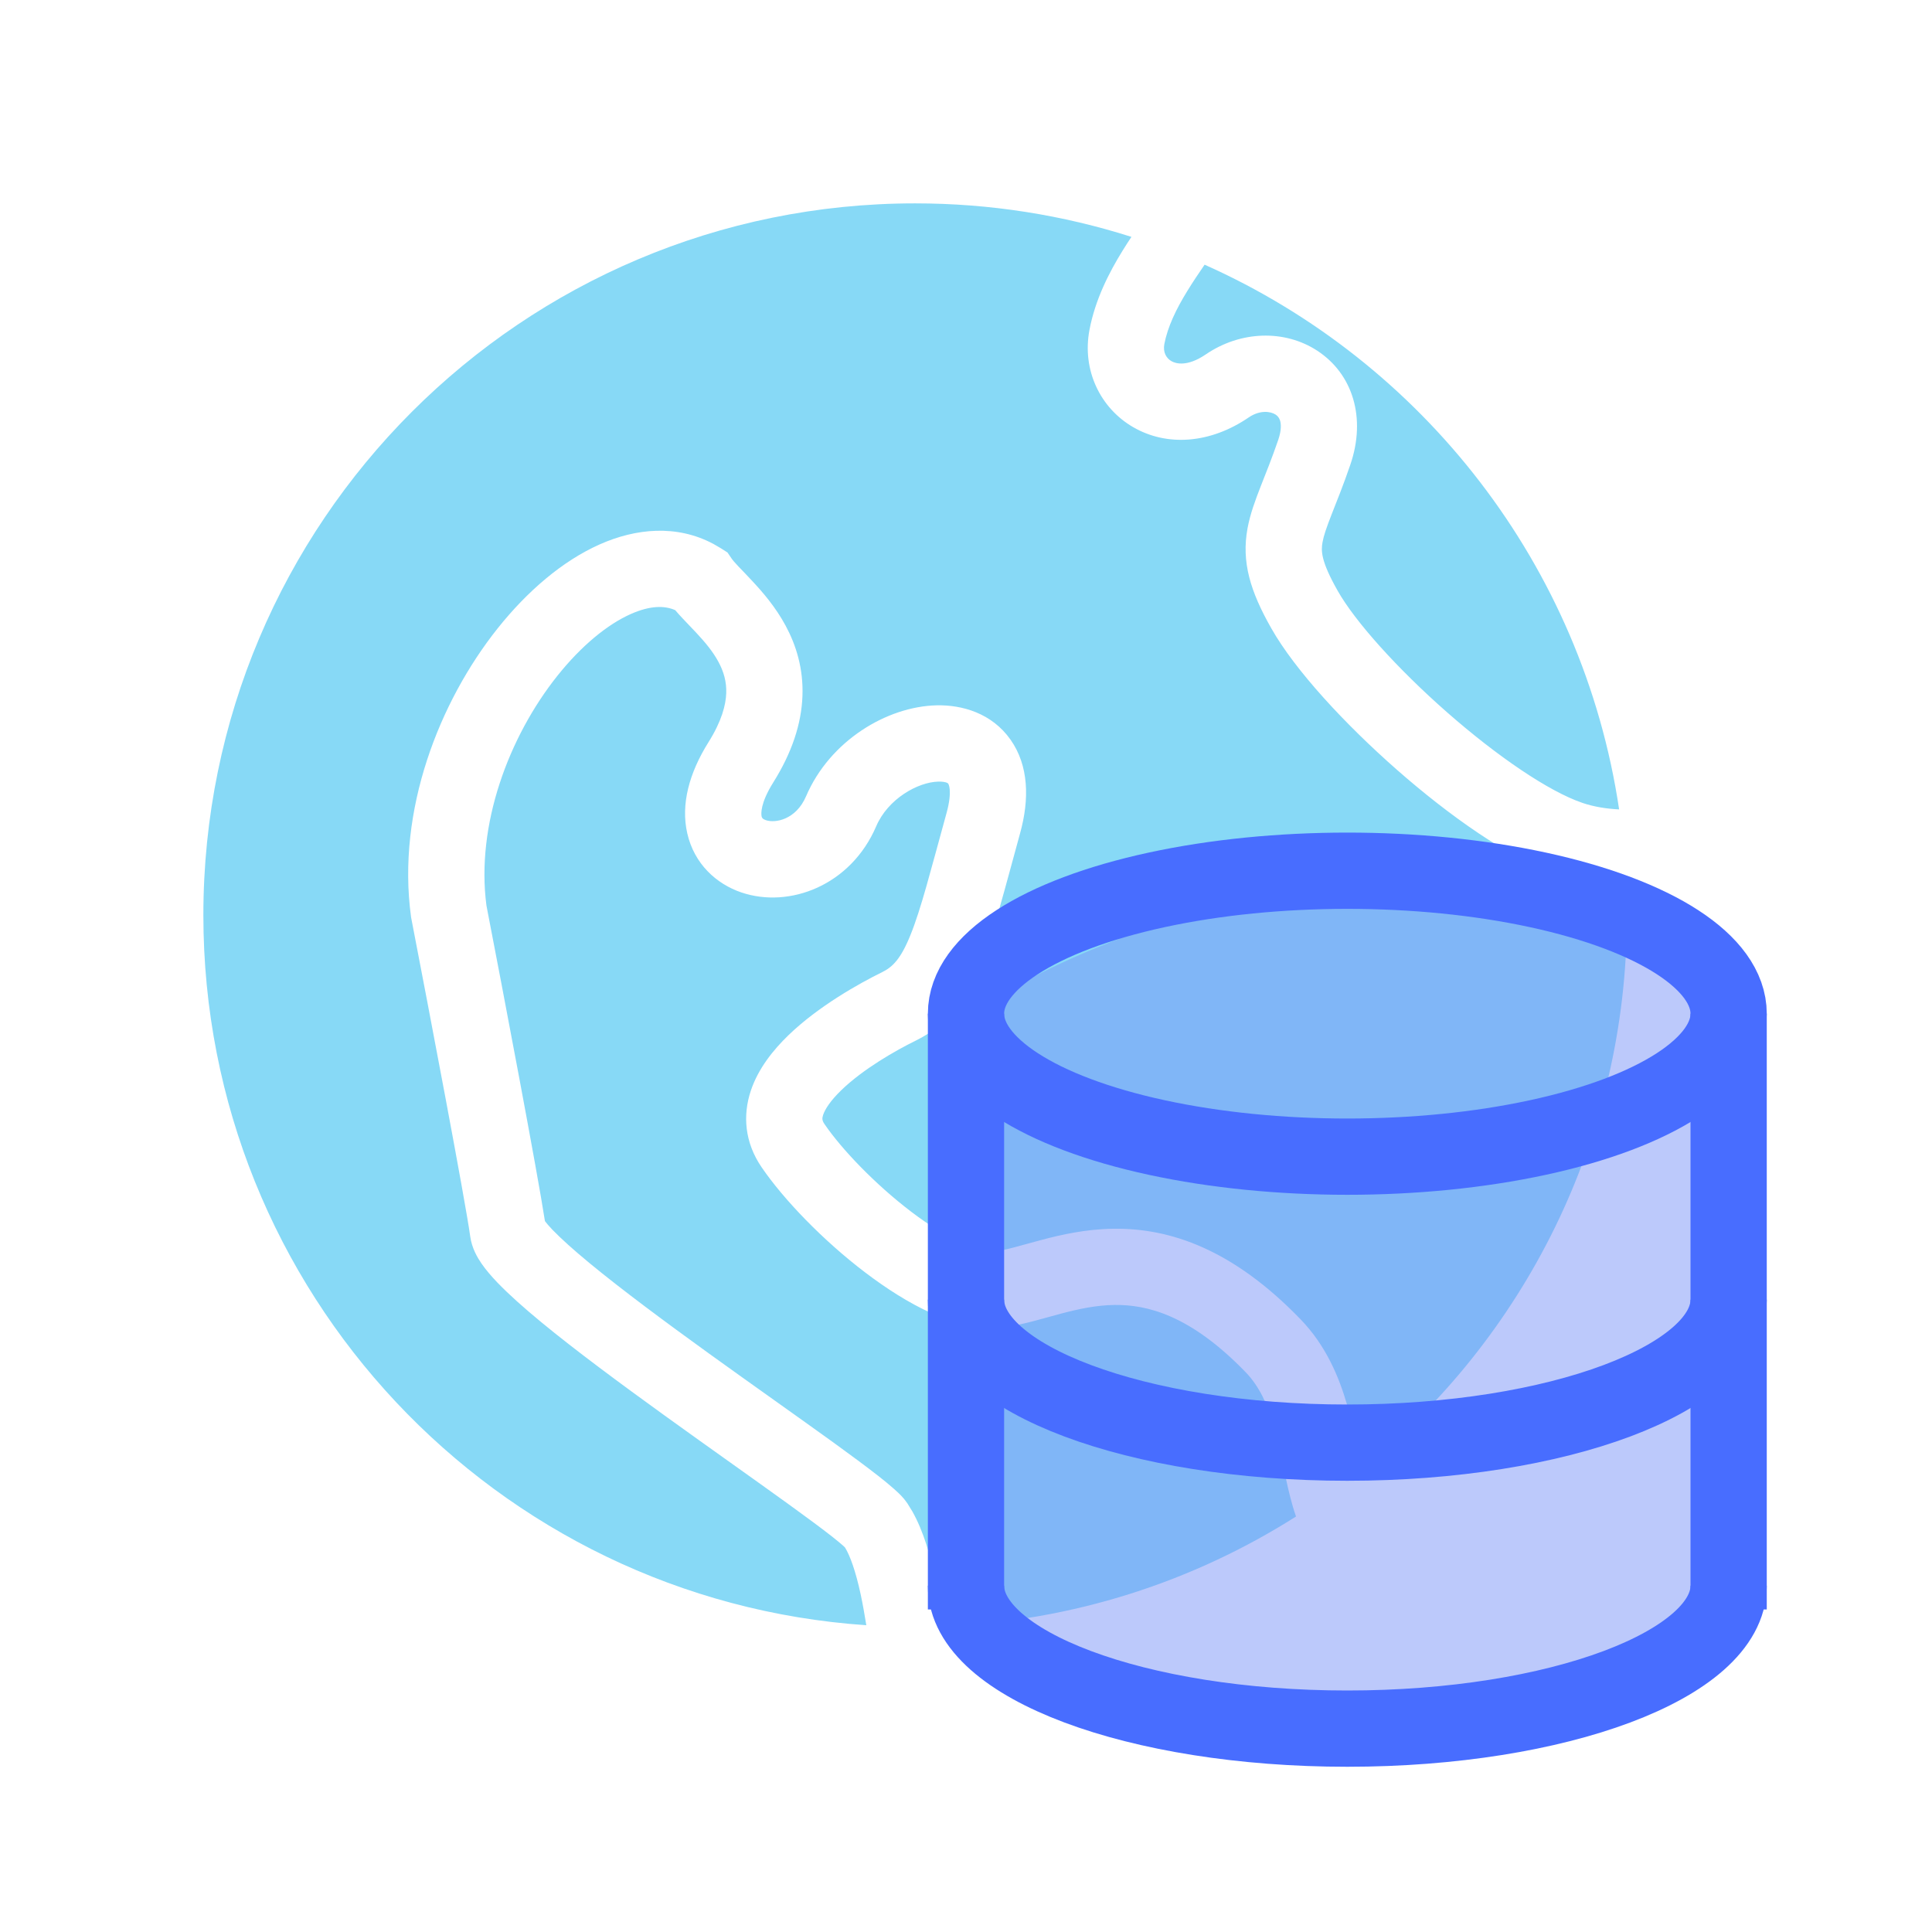 <svg width="38" height="38" viewBox="0 0 38 38" fill="none" xmlns="http://www.w3.org/2000/svg">
<path d="M12.407 12.077C12.791 11.907 13.072 11.909 13.281 12.001C13.332 12.061 13.382 12.117 13.427 12.164C13.47 12.21 13.517 12.258 13.56 12.304C13.605 12.35 13.649 12.396 13.692 12.443C13.87 12.633 14.023 12.817 14.131 13.018C14.234 13.209 14.293 13.409 14.284 13.637C14.275 13.867 14.196 14.182 13.935 14.598C13.559 15.198 13.386 15.818 13.518 16.392C13.655 16.991 14.088 17.385 14.581 17.553C15.526 17.874 16.735 17.416 17.234 16.251C17.465 15.712 18.053 15.383 18.456 15.373C18.543 15.371 18.597 15.384 18.624 15.395C18.644 15.404 18.648 15.411 18.649 15.412C18.652 15.416 18.673 15.447 18.68 15.531C18.687 15.623 18.678 15.773 18.618 15.989C18.299 17.145 18.117 17.873 17.908 18.39C17.717 18.863 17.556 19.02 17.351 19.121C16.894 19.346 16.099 19.79 15.507 20.362C15.213 20.646 14.913 21.015 14.767 21.455C14.607 21.936 14.645 22.468 14.979 22.957C15.416 23.597 16.192 24.401 17.015 25.026C17.429 25.341 17.878 25.63 18.325 25.83C18.758 26.023 19.267 26.171 19.77 26.102C20.132 26.053 20.555 25.92 20.87 25.837C21.223 25.744 21.561 25.672 21.914 25.667C22.569 25.657 23.419 25.871 24.502 26.991C24.764 27.263 24.93 27.616 25.056 28.049C25.119 28.265 25.168 28.49 25.218 28.727C25.266 28.956 25.317 29.212 25.378 29.448C25.409 29.567 25.445 29.696 25.491 29.828C23.472 31.109 21.103 31.887 18.56 31.987C18.514 31.68 18.462 31.354 18.395 31.042C18.302 30.61 18.166 30.121 17.946 29.73L17.847 29.569L17.782 29.482C17.713 29.4 17.636 29.331 17.583 29.284C17.496 29.207 17.39 29.12 17.274 29.029C17.041 28.847 16.736 28.621 16.392 28.372C15.732 27.895 14.785 27.228 13.95 26.626C13.079 25.997 12.232 25.369 11.598 24.846C11.279 24.583 11.031 24.359 10.864 24.186C10.792 24.11 10.745 24.055 10.718 24.017C10.575 23.08 9.901 19.533 9.568 17.812C9.358 16.225 10.007 14.492 10.963 13.292C11.44 12.694 11.954 12.278 12.407 12.077ZM18 4C19.483 4 20.912 4.232 22.254 4.659C22.196 4.746 22.137 4.838 22.078 4.933C21.818 5.355 21.542 5.886 21.428 6.491C21.28 7.276 21.637 8.024 22.287 8.401C22.954 8.788 23.804 8.727 24.561 8.21C24.786 8.057 24.995 8.093 25.089 8.154C25.132 8.182 25.161 8.22 25.178 8.274C25.195 8.331 25.21 8.45 25.142 8.65C25.016 9.018 24.9 9.301 24.794 9.572C24.694 9.829 24.59 10.105 24.537 10.392C24.416 11.054 24.59 11.628 25.006 12.36C25.472 13.183 26.451 14.24 27.474 15.139C28.49 16.032 29.687 16.887 30.639 17.211C31.089 17.364 31.546 17.419 31.986 17.423C31.994 17.614 32 17.807 32 18C32 22.402 29.968 26.328 26.791 28.895C26.758 28.75 26.723 28.596 26.686 28.419C26.635 28.177 26.575 27.905 26.495 27.63C26.335 27.08 26.081 26.468 25.581 25.95C24.253 24.575 23.019 24.151 21.892 24.168C21.354 24.176 20.876 24.284 20.485 24.388C20.058 24.501 19.808 24.583 19.567 24.616C19.467 24.63 19.262 24.605 18.939 24.46C18.629 24.321 18.278 24.104 17.922 23.833C17.203 23.286 16.548 22.595 16.218 22.111C16.168 22.038 16.167 21.999 16.19 21.928C16.228 21.815 16.335 21.648 16.549 21.441C16.974 21.03 17.605 20.667 18.013 20.467C18.671 20.143 19.032 19.615 19.3 18.951C19.551 18.33 19.767 17.467 20.064 16.389C20.25 15.718 20.235 15.06 19.877 14.55C19.51 14.028 18.926 13.861 18.418 13.873C17.444 13.897 16.324 14.568 15.855 15.66C15.656 16.125 15.248 16.194 15.065 16.132C14.995 16.108 14.986 16.082 14.98 16.058C14.969 16.008 14.953 15.799 15.207 15.393C15.578 14.802 15.763 14.235 15.783 13.693C15.804 13.149 15.657 12.686 15.452 12.306C15.252 11.934 14.993 11.638 14.788 11.419C14.736 11.364 14.687 11.31 14.642 11.264C14.595 11.216 14.556 11.175 14.52 11.137C14.443 11.055 14.409 11.014 14.396 10.995L14.309 10.867L14.179 10.784L14.033 10.699C13.303 10.309 12.498 10.396 11.799 10.706C11.061 11.033 10.367 11.633 9.79 12.357C8.641 13.799 7.799 15.938 8.084 18.029L8.087 18.049L8.091 18.07C8.441 19.882 9.154 23.624 9.249 24.321C9.281 24.555 9.396 24.744 9.472 24.854C9.559 24.98 9.668 25.105 9.78 25.223C10.007 25.459 10.307 25.726 10.643 26.003C11.317 26.559 12.199 27.211 13.073 27.842C13.984 28.499 14.799 29.072 15.513 29.588C15.854 29.835 16.141 30.046 16.35 30.21C16.454 30.292 16.532 30.356 16.586 30.404C16.601 30.418 16.612 30.43 16.62 30.437C16.719 30.596 16.83 30.903 16.928 31.357C16.97 31.554 17.006 31.759 17.039 31.966C9.755 31.472 4 25.409 4 18C4 10.268 10.268 4 18 4ZM23.693 5.206C27.982 7.117 31.131 11.121 31.846 15.92C31.588 15.907 31.347 15.868 31.122 15.791C30.464 15.567 29.453 14.88 28.464 14.012C27.481 13.149 26.652 12.224 26.311 11.621C25.976 11.03 25.982 10.83 26.013 10.662C26.036 10.534 26.089 10.38 26.191 10.118C26.288 9.87 26.422 9.543 26.561 9.135C26.874 8.216 26.607 7.355 25.909 6.898C25.264 6.477 24.397 6.506 23.716 6.971C23.35 7.22 23.124 7.152 23.04 7.103C22.94 7.046 22.871 6.929 22.901 6.768C22.966 6.428 23.133 6.08 23.355 5.72C23.463 5.543 23.578 5.375 23.693 5.206Z" fill="#87D9F6"/>
<path d="M27 17.5C23.4 17.5 20.167 19.167 19 20V31.5C20.167 32.333 23.4 34 27 34C30.6 34 33.167 32.333 34 31.5V20C33.167 19.167 30.6 17.5 27 17.5Z" fill="#7A94F9" fill-opacity="0.5"/>
<ellipse cx="26.5" cy="19.938" rx="7.5" ry="2.812" stroke="#486DFF" stroke-width="1.5"/>
<path d="M34 25.562C34 27.116 30.642 28.375 26.5 28.375C22.358 28.375 19 27.116 19 25.562" stroke="#486DFF" stroke-width="1.5"/>
<path d="M34 31.188C34 32.741 30.642 34 26.5 34C22.358 34 19 32.741 19 31.188" stroke="#486DFF" stroke-width="1.5"/>
<path d="M34 19.938V31.656" stroke="#486DFF" stroke-width="1.5"/>
<path d="M19 19.938V31.656" stroke="#486DFF" stroke-width="1.5"/>
</svg>
